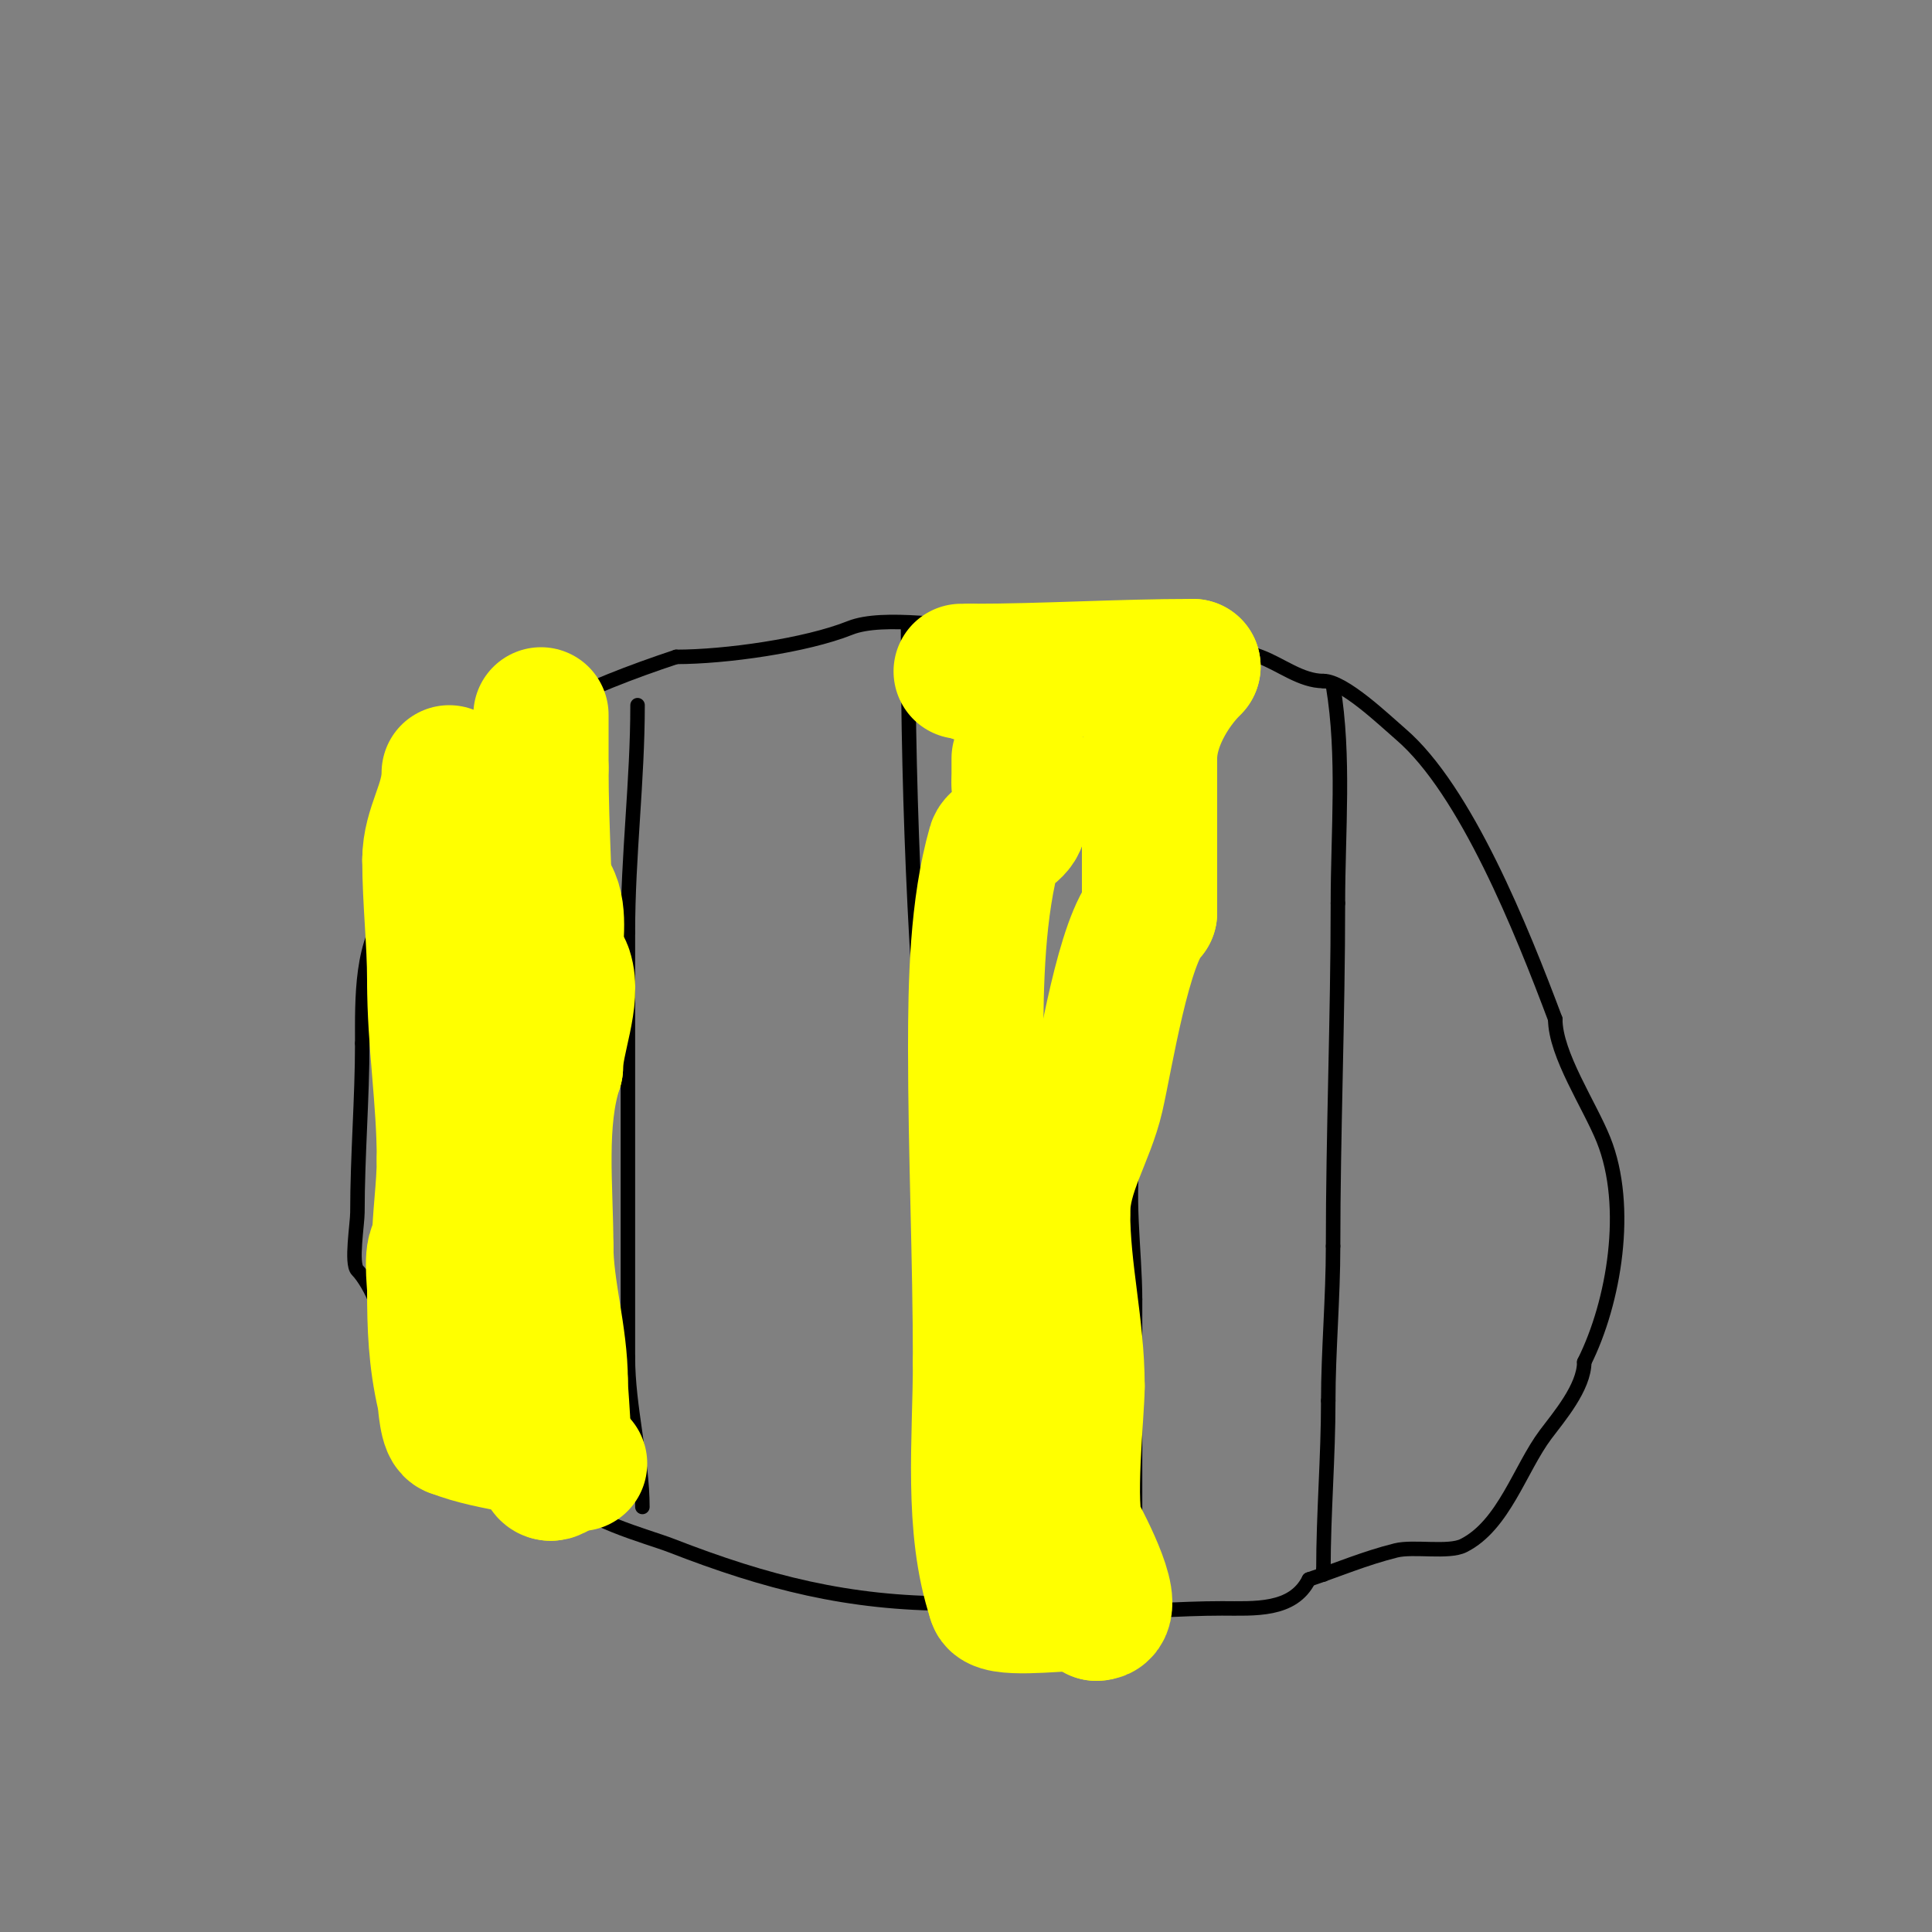 <svg viewBox='0 0 400 400' version='1.1' xmlns='http://www.w3.org/2000/svg' xmlns:xlink='http://www.w3.org/1999/xlink'><rect x="0" y="0" width="400" height="400" fill="#808080" stroke="none"/><g fill='none' stroke='#000000' stroke-width='3' stroke-linecap='round' stroke-linejoin='round'><path d='M92,160c0,-5.995 7.64,-4.281 9,-7c1.791,-3.582 7.648,-3.824 12,-6c9.289,-4.645 17.358,-7.786 27,-11'/><path d='M140,136c10.144,0 26.795,-2.318 36,-6c6.922,-2.769 21.63,0 29,0'/><path d='M205,130c8.334,0 22.752,-2.357 31,0c8.013,2.29 17.172,3.064 25,6c4.252,1.595 8.369,5 13,5'/><path d='M274,141c4.237,0 12.72,8.189 16,11c13.451,11.53 25.058,40.489 32,59'/><path d='M322,211c0,7.309 7.146,17.865 10,25c5.538,13.845 2.187,33.626 -4,46'/><path d='M328,282c0,5.253 -5.297,11.396 -8,15c-5.288,7.05 -8.663,18.831 -17,23c-3.1,1.55 -10.359,0.09 -14,1c-6.495,1.624 -11.945,3.982 -18,6'/><path d='M271,327c-3.332,6.663 -11.377,6 -18,6c-17.43,0 -39.175,3.206 -56,-1'/><path d='M197,332c-21.348,0 -38.223,-4.309 -58,-12c-5.015,-1.95 -19.295,-5.59 -22,-11'/><path d='M117,309c-17.951,-8.976 -34.017,-19.07 -39,-39'/><path d='M78,270c-0.907,-2.722 -2.76,-5.76 -4,-7c-1.376,-1.376 0,-9.621 0,-12c0,-11.676 1,-23.572 1,-35'/><path d='M75,216c0,-8.997 -0.384,-21.616 6,-28'/><path d='M81,188c0,-4.979 3.36,-20.719 6,-26c0.333,-0.667 0.255,-2 1,-2'/><path d='M88,160c2.046,-2.046 4.988,-6 9,-6'/><path d='M242,129c0,13.579 1,26.42 1,40'/><path d='M243,169c0,22.414 -3.638,46.19 -8,68c-1.947,9.735 0,22.172 0,32'/><path d='M235,269c0,12.667 0,25.333 0,38c0,4.333 0,8.667 0,13c0,1.504 0,7.798 0,6'/><path d='M235,326'/><path d='M276,142c2.428,14.569 1,30.224 1,45'/><path d='M277,187c0,23.611 -1,47.664 -1,71'/><path d='M276,258c0,10.773 -1,21.834 -1,32'/><path d='M275,290c0,11.764 -1,23.291 -1,35'/><path d='M274,325c0,0.333 0,0.667 0,1'/><path d='M188,129c0,38.998 1.71,78.392 6,117'/><path d='M194,246c1.712,25.686 3,50.174 3,76'/><path d='M197,322'/><path d='M132,146c0,15.63 -2,31.231 -2,47'/><path d='M130,193c0,29.333 0,58.667 0,88'/><path d='M130,281c0,10.327 3,21.178 3,31'/></g>
<g fill='none' stroke='#ffff00' stroke-width='28' stroke-linecap='round' stroke-linejoin='round'><path d='M112,148c0,3.667 0,7.333 0,11'/><path d='M112,159c0,13.175 1,26.403 1,40'/><path d='M113,199c-3.187,15.936 -6,35.854 -6,52'/><path d='M107,251c-2.539,8.886 -2,14.043 -2,22'/><path d='M105,273c0.943,0 1.057,2 2,2'/><path d='M107,275c0,7.926 5.013,16.108 6,24c0.184,1.476 -0.943,6 1,6'/><path d='M114,305c4.222,0 2,-14.525 2,-19'/><path d='M116,286c0,-9.446 -3,-18.945 -3,-28'/><path d='M113,258c0,-11.983 -1.672,-25.983 2,-37'/><path d='M115,221c0,-5.745 3.909,-14.274 2,-20c-0.587,-1.761 -2,-1.498 -2,-3'/><path d='M115,198c0,-4.525 1.216,-10.784 -2,-14'/><path d='M100,190c-0.667,0 -1.333,0 -2,0'/><path d='M93,160c0,6.586 -4,11.347 -4,18'/><path d='M89,178c0,8.376 1,16.849 1,25'/><path d='M90,203c0,12.93 2,24.456 2,37'/><path d='M92,240c0,6.056 -1,12.095 -1,18'/><path d='M91,258c-2,0 -1,7.44 -1,9c0,7.661 0.232,14.339 2,22c0.305,1.324 0.444,7 2,7'/><path d='M94,296c8.155,3.262 18.617,3.308 26,7'/><path d='M199,139c1.956,0 8.223,2 6,2'/><path d='M205,141c-1.396,-0.698 -5.704,-2 -4,-2'/><path d='M201,139c15.342,0 30.704,-1 46,-1'/><path d='M247,138c-4.794,4.794 -9,12.176 -9,19'/><path d='M238,157c0,10.667 0,21.333 0,32'/><path d='M238,189c-5.315,5.315 -9.163,30.039 -11,38c-1.945,8.43 -7,15.552 -7,24'/><path d='M220,251c0,12.328 3,23.711 3,36'/><path d='M223,287c0,5.083 -2.212,25.576 0,30c1.418,2.836 9.104,17 4,17'/><path d='M227,334c0,-0.887 -3.84,-2 -5,-2'/><path d='M222,332c-3.383,0 -16,1.501 -16,-1'/><path d='M206,331c-4.972,-14.915 -3,-32.904 -3,-49'/><path d='M203,282c0,-21.612 -1,-43.208 -1,-65'/><path d='M202,217c0,-13.493 0.308,-29.077 4,-42c0.395,-1.381 4.384,-2.535 5,-5c0.57,-2.28 0,-5.624 0,-8'/><path d='M211,162c0,-1.667 0,-3.333 0,-5'/></g>
</svg>